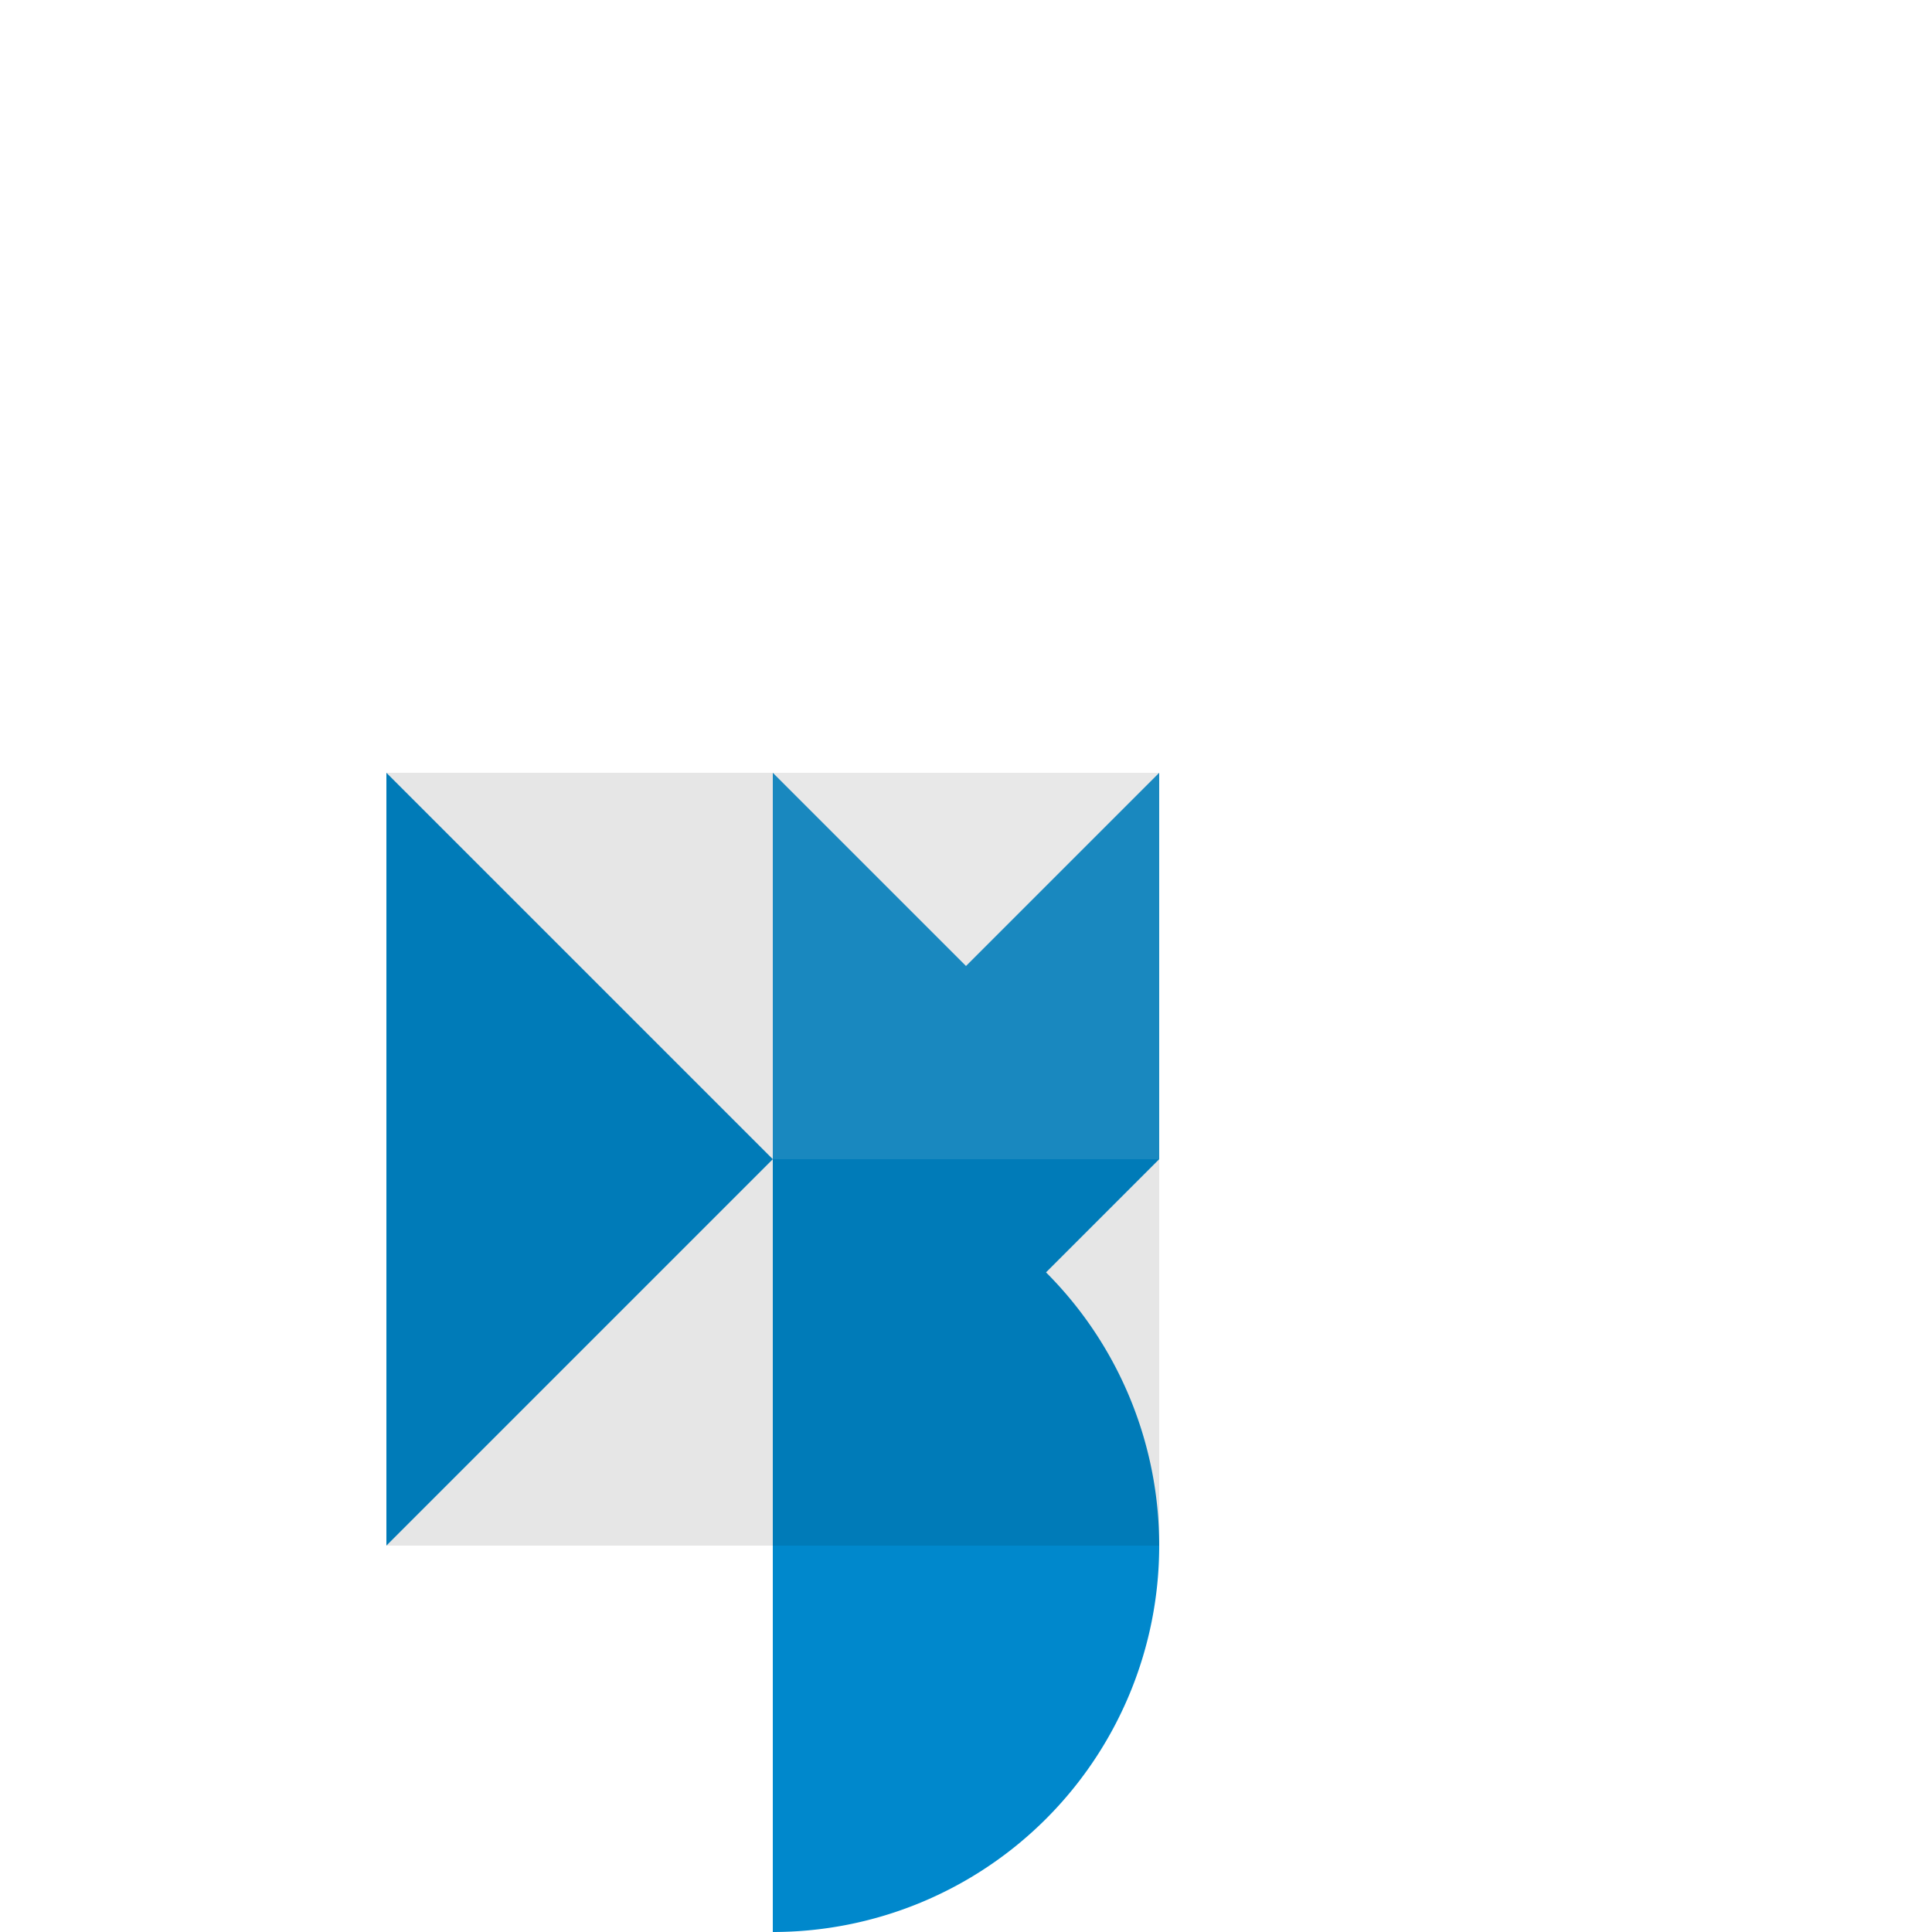 <!--

Generated by DrawGPT.
Free, open source, AI generated images in SVG, PNG, and HTML Canvas format.
https://drawgpt.ai

Created: 2023-11-13T18:36:59.626Z
Link: https://drawgpt.ai/prompt/120829/

-->
<svg xmlns="http://www.w3.org/2000/svg" xmlns:xlink="http://www.w3.org/1999/xlink" width="500" height="500"><defs/><g><rect fill="#FFFFFF" stroke="none" x="0" y="0" width="512" height="512"/><path fill="#0088CC" stroke="none" paint-order="stroke fill markers" d=" M 100 200 L 100 400 L 200 300 A 100 100 0 0 1 200 500 L 200 300 L 100 200"/><path fill="#0088CC" stroke="none" paint-order="stroke fill markers" d=" M 300 200 L 300 300 L 250 350 L 200 300 L 200 200 L 250 250 L 300 200"/><rect fill="rgb(0,0,0)" stroke="none" x="100" y="200" width="200" height="200" fill-opacity="0.1"/><rect fill="rgb(255,255,255)" stroke="none" x="200" y="200" width="100" height="100" fill-opacity="0.1"/></g></svg>